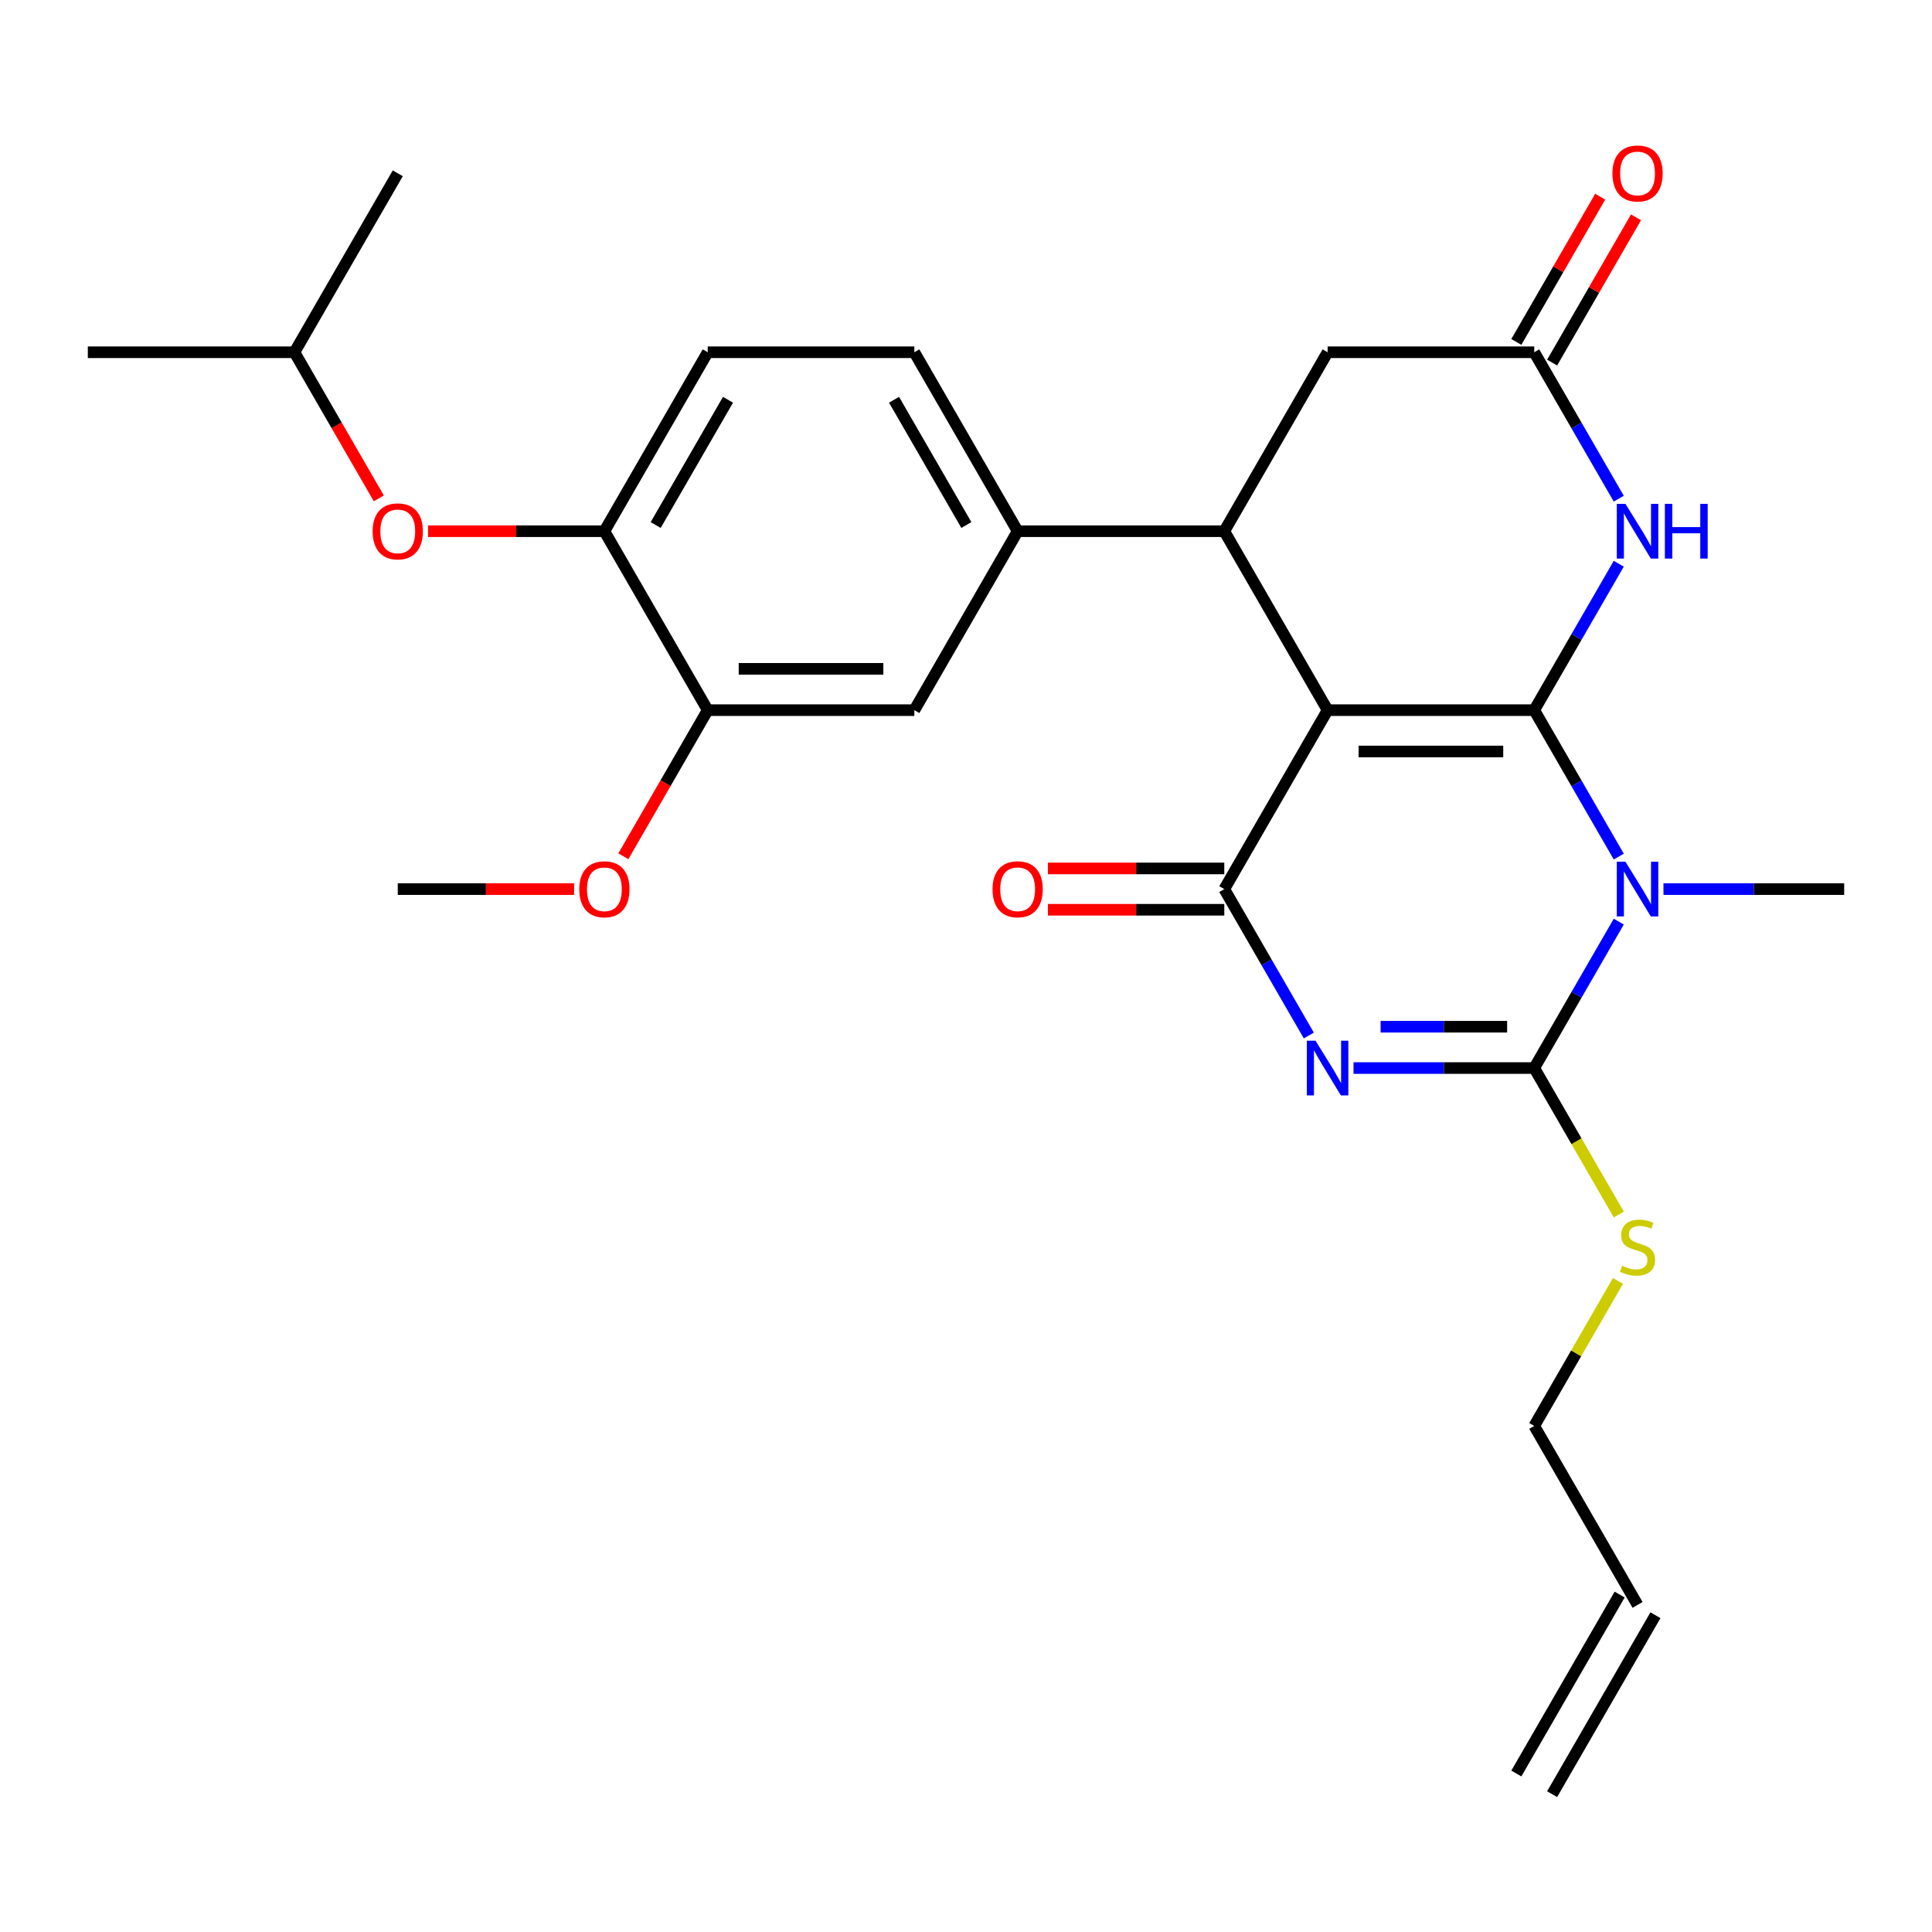 <?xml version='1.0' encoding='iso-8859-1'?>
<svg version='1.1' baseProfile='full'
              xmlns='http://www.w3.org/2000/svg'
                      xmlns:rdkit='http://www.rdkit.org/xml'
                      xmlns:xlink='http://www.w3.org/1999/xlink'
                  xml:space='preserve'
width='1000px' height='1000px' viewBox='0 0 1000 1000'>
<!-- END OF HEADER -->
<rect style='opacity:1.0;fill:#FFFFFF;stroke:none' width='1000' height='1000' x='0' y='0'> </rect>
<path class='bond-0' d='M 794.118,367.575 L 687.166,367.575' style='fill:none;fill-rule:evenodd;stroke:#000000;stroke-width:6px;stroke-linecap:butt;stroke-linejoin:miter;stroke-opacity:1' />
<path class='bond-0' d='M 778.075,388.965 L 703.209,388.965' style='fill:none;fill-rule:evenodd;stroke:#000000;stroke-width:6px;stroke-linecap:butt;stroke-linejoin:miter;stroke-opacity:1' />
<path class='bond-1' d='M 794.118,367.575 L 815.996,405.469' style='fill:none;fill-rule:evenodd;stroke:#000000;stroke-width:6px;stroke-linecap:butt;stroke-linejoin:miter;stroke-opacity:1' />
<path class='bond-1' d='M 815.996,405.469 L 837.875,443.364' style='fill:none;fill-rule:evenodd;stroke:#0000FF;stroke-width:6px;stroke-linecap:butt;stroke-linejoin:miter;stroke-opacity:1' />
<path class='bond-5' d='M 794.118,367.575 L 815.996,329.68' style='fill:none;fill-rule:evenodd;stroke:#000000;stroke-width:6px;stroke-linecap:butt;stroke-linejoin:miter;stroke-opacity:1' />
<path class='bond-5' d='M 815.996,329.68 L 837.875,291.785' style='fill:none;fill-rule:evenodd;stroke:#0000FF;stroke-width:6px;stroke-linecap:butt;stroke-linejoin:miter;stroke-opacity:1' />
<path class='bond-4' d='M 687.166,367.575 L 633.69,460.198' style='fill:none;fill-rule:evenodd;stroke:#000000;stroke-width:6px;stroke-linecap:butt;stroke-linejoin:miter;stroke-opacity:1' />
<path class='bond-6' d='M 687.166,367.575 L 633.69,274.951' style='fill:none;fill-rule:evenodd;stroke:#000000;stroke-width:6px;stroke-linecap:butt;stroke-linejoin:miter;stroke-opacity:1' />
<path class='bond-3' d='M 837.875,477.031 L 815.996,514.926' style='fill:none;fill-rule:evenodd;stroke:#0000FF;stroke-width:6px;stroke-linecap:butt;stroke-linejoin:miter;stroke-opacity:1' />
<path class='bond-3' d='M 815.996,514.926 L 794.118,552.821' style='fill:none;fill-rule:evenodd;stroke:#000000;stroke-width:6px;stroke-linecap:butt;stroke-linejoin:miter;stroke-opacity:1' />
<path class='bond-19' d='M 861.007,460.198 L 907.776,460.198' style='fill:none;fill-rule:evenodd;stroke:#0000FF;stroke-width:6px;stroke-linecap:butt;stroke-linejoin:miter;stroke-opacity:1' />
<path class='bond-19' d='M 907.776,460.198 L 954.545,460.198' style='fill:none;fill-rule:evenodd;stroke:#000000;stroke-width:6px;stroke-linecap:butt;stroke-linejoin:miter;stroke-opacity:1' />
<path class='bond-2' d='M 700.58,552.821 L 747.349,552.821' style='fill:none;fill-rule:evenodd;stroke:#0000FF;stroke-width:6px;stroke-linecap:butt;stroke-linejoin:miter;stroke-opacity:1' />
<path class='bond-2' d='M 747.349,552.821 L 794.118,552.821' style='fill:none;fill-rule:evenodd;stroke:#000000;stroke-width:6px;stroke-linecap:butt;stroke-linejoin:miter;stroke-opacity:1' />
<path class='bond-2' d='M 714.61,531.43 L 747.349,531.43' style='fill:none;fill-rule:evenodd;stroke:#0000FF;stroke-width:6px;stroke-linecap:butt;stroke-linejoin:miter;stroke-opacity:1' />
<path class='bond-2' d='M 747.349,531.43 L 780.087,531.43' style='fill:none;fill-rule:evenodd;stroke:#000000;stroke-width:6px;stroke-linecap:butt;stroke-linejoin:miter;stroke-opacity:1' />
<path class='bond-28' d='M 677.447,535.987 L 655.568,498.092' style='fill:none;fill-rule:evenodd;stroke:#0000FF;stroke-width:6px;stroke-linecap:butt;stroke-linejoin:miter;stroke-opacity:1' />
<path class='bond-28' d='M 655.568,498.092 L 633.69,460.198' style='fill:none;fill-rule:evenodd;stroke:#000000;stroke-width:6px;stroke-linecap:butt;stroke-linejoin:miter;stroke-opacity:1' />
<path class='bond-15' d='M 794.118,552.821 L 816.008,590.735' style='fill:none;fill-rule:evenodd;stroke:#000000;stroke-width:6px;stroke-linecap:butt;stroke-linejoin:miter;stroke-opacity:1' />
<path class='bond-15' d='M 816.008,590.735 L 837.898,628.65' style='fill:none;fill-rule:evenodd;stroke:#CCCC00;stroke-width:6px;stroke-linecap:butt;stroke-linejoin:miter;stroke-opacity:1' />
<path class='bond-13' d='M 633.69,449.502 L 588.051,449.502' style='fill:none;fill-rule:evenodd;stroke:#000000;stroke-width:6px;stroke-linecap:butt;stroke-linejoin:miter;stroke-opacity:1' />
<path class='bond-13' d='M 588.051,449.502 L 542.412,449.502' style='fill:none;fill-rule:evenodd;stroke:#FF0000;stroke-width:6px;stroke-linecap:butt;stroke-linejoin:miter;stroke-opacity:1' />
<path class='bond-13' d='M 633.69,470.893 L 588.051,470.893' style='fill:none;fill-rule:evenodd;stroke:#000000;stroke-width:6px;stroke-linecap:butt;stroke-linejoin:miter;stroke-opacity:1' />
<path class='bond-13' d='M 588.051,470.893 L 542.412,470.893' style='fill:none;fill-rule:evenodd;stroke:#FF0000;stroke-width:6px;stroke-linecap:butt;stroke-linejoin:miter;stroke-opacity:1' />
<path class='bond-7' d='M 837.875,258.118 L 815.996,220.223' style='fill:none;fill-rule:evenodd;stroke:#0000FF;stroke-width:6px;stroke-linecap:butt;stroke-linejoin:miter;stroke-opacity:1' />
<path class='bond-7' d='M 815.996,220.223 L 794.118,182.328' style='fill:none;fill-rule:evenodd;stroke:#000000;stroke-width:6px;stroke-linecap:butt;stroke-linejoin:miter;stroke-opacity:1' />
<path class='bond-8' d='M 633.69,274.951 L 526.738,274.951' style='fill:none;fill-rule:evenodd;stroke:#000000;stroke-width:6px;stroke-linecap:butt;stroke-linejoin:miter;stroke-opacity:1' />
<path class='bond-29' d='M 633.69,274.951 L 687.166,182.328' style='fill:none;fill-rule:evenodd;stroke:#000000;stroke-width:6px;stroke-linecap:butt;stroke-linejoin:miter;stroke-opacity:1' />
<path class='bond-9' d='M 794.118,182.328 L 687.166,182.328' style='fill:none;fill-rule:evenodd;stroke:#000000;stroke-width:6px;stroke-linecap:butt;stroke-linejoin:miter;stroke-opacity:1' />
<path class='bond-16' d='M 803.38,187.676 L 825.085,150.081' style='fill:none;fill-rule:evenodd;stroke:#000000;stroke-width:6px;stroke-linecap:butt;stroke-linejoin:miter;stroke-opacity:1' />
<path class='bond-16' d='M 825.085,150.081 L 846.79,112.487' style='fill:none;fill-rule:evenodd;stroke:#FF0000;stroke-width:6px;stroke-linecap:butt;stroke-linejoin:miter;stroke-opacity:1' />
<path class='bond-16' d='M 784.855,176.981 L 806.561,139.386' style='fill:none;fill-rule:evenodd;stroke:#000000;stroke-width:6px;stroke-linecap:butt;stroke-linejoin:miter;stroke-opacity:1' />
<path class='bond-16' d='M 806.561,139.386 L 828.266,101.792' style='fill:none;fill-rule:evenodd;stroke:#FF0000;stroke-width:6px;stroke-linecap:butt;stroke-linejoin:miter;stroke-opacity:1' />
<path class='bond-11' d='M 526.738,274.951 L 473.262,367.575' style='fill:none;fill-rule:evenodd;stroke:#000000;stroke-width:6px;stroke-linecap:butt;stroke-linejoin:miter;stroke-opacity:1' />
<path class='bond-17' d='M 526.738,274.951 L 473.262,182.328' style='fill:none;fill-rule:evenodd;stroke:#000000;stroke-width:6px;stroke-linecap:butt;stroke-linejoin:miter;stroke-opacity:1' />
<path class='bond-17' d='M 500.192,271.753 L 462.759,206.917' style='fill:none;fill-rule:evenodd;stroke:#000000;stroke-width:6px;stroke-linecap:butt;stroke-linejoin:miter;stroke-opacity:1' />
<path class='bond-10' d='M 312.834,274.951 L 366.31,182.328' style='fill:none;fill-rule:evenodd;stroke:#000000;stroke-width:6px;stroke-linecap:butt;stroke-linejoin:miter;stroke-opacity:1' />
<path class='bond-10' d='M 339.38,271.753 L 376.813,206.917' style='fill:none;fill-rule:evenodd;stroke:#000000;stroke-width:6px;stroke-linecap:butt;stroke-linejoin:miter;stroke-opacity:1' />
<path class='bond-14' d='M 312.834,274.951 L 267.195,274.951' style='fill:none;fill-rule:evenodd;stroke:#000000;stroke-width:6px;stroke-linecap:butt;stroke-linejoin:miter;stroke-opacity:1' />
<path class='bond-14' d='M 267.195,274.951 L 221.556,274.951' style='fill:none;fill-rule:evenodd;stroke:#FF0000;stroke-width:6px;stroke-linecap:butt;stroke-linejoin:miter;stroke-opacity:1' />
<path class='bond-30' d='M 312.834,274.951 L 366.31,367.575' style='fill:none;fill-rule:evenodd;stroke:#000000;stroke-width:6px;stroke-linecap:butt;stroke-linejoin:miter;stroke-opacity:1' />
<path class='bond-12' d='M 473.262,367.575 L 366.31,367.575' style='fill:none;fill-rule:evenodd;stroke:#000000;stroke-width:6px;stroke-linecap:butt;stroke-linejoin:miter;stroke-opacity:1' />
<path class='bond-12' d='M 457.219,346.184 L 382.353,346.184' style='fill:none;fill-rule:evenodd;stroke:#000000;stroke-width:6px;stroke-linecap:butt;stroke-linejoin:miter;stroke-opacity:1' />
<path class='bond-22' d='M 366.31,367.575 L 344.478,405.389' style='fill:none;fill-rule:evenodd;stroke:#000000;stroke-width:6px;stroke-linecap:butt;stroke-linejoin:miter;stroke-opacity:1' />
<path class='bond-22' d='M 344.478,405.389 L 322.646,443.204' style='fill:none;fill-rule:evenodd;stroke:#FF0000;stroke-width:6px;stroke-linecap:butt;stroke-linejoin:miter;stroke-opacity:1' />
<path class='bond-24' d='M 196.071,257.958 L 174.239,220.143' style='fill:none;fill-rule:evenodd;stroke:#FF0000;stroke-width:6px;stroke-linecap:butt;stroke-linejoin:miter;stroke-opacity:1' />
<path class='bond-24' d='M 174.239,220.143 L 152.406,182.328' style='fill:none;fill-rule:evenodd;stroke:#000000;stroke-width:6px;stroke-linecap:butt;stroke-linejoin:miter;stroke-opacity:1' />
<path class='bond-23' d='M 837.459,662.997 L 815.788,700.532' style='fill:none;fill-rule:evenodd;stroke:#CCCC00;stroke-width:6px;stroke-linecap:butt;stroke-linejoin:miter;stroke-opacity:1' />
<path class='bond-23' d='M 815.788,700.532 L 794.118,738.067' style='fill:none;fill-rule:evenodd;stroke:#000000;stroke-width:6px;stroke-linecap:butt;stroke-linejoin:miter;stroke-opacity:1' />
<path class='bond-18' d='M 473.262,182.328 L 366.31,182.328' style='fill:none;fill-rule:evenodd;stroke:#000000;stroke-width:6px;stroke-linecap:butt;stroke-linejoin:miter;stroke-opacity:1' />
<path class='bond-20' d='M 847.594,830.69 L 794.118,738.067' style='fill:none;fill-rule:evenodd;stroke:#000000;stroke-width:6px;stroke-linecap:butt;stroke-linejoin:miter;stroke-opacity:1' />
<path class='bond-21' d='M 838.331,825.342 L 784.855,917.965' style='fill:none;fill-rule:evenodd;stroke:#000000;stroke-width:6px;stroke-linecap:butt;stroke-linejoin:miter;stroke-opacity:1' />
<path class='bond-21' d='M 856.856,836.037 L 803.38,928.66' style='fill:none;fill-rule:evenodd;stroke:#000000;stroke-width:6px;stroke-linecap:butt;stroke-linejoin:miter;stroke-opacity:1' />
<path class='bond-25' d='M 297.16,460.198 L 251.521,460.198' style='fill:none;fill-rule:evenodd;stroke:#FF0000;stroke-width:6px;stroke-linecap:butt;stroke-linejoin:miter;stroke-opacity:1' />
<path class='bond-25' d='M 251.521,460.198 L 205.882,460.198' style='fill:none;fill-rule:evenodd;stroke:#000000;stroke-width:6px;stroke-linecap:butt;stroke-linejoin:miter;stroke-opacity:1' />
<path class='bond-26' d='M 152.406,182.328 L 45.455,182.328' style='fill:none;fill-rule:evenodd;stroke:#000000;stroke-width:6px;stroke-linecap:butt;stroke-linejoin:miter;stroke-opacity:1' />
<path class='bond-27' d='M 152.406,182.328 L 205.882,89.705' style='fill:none;fill-rule:evenodd;stroke:#000000;stroke-width:6px;stroke-linecap:butt;stroke-linejoin:miter;stroke-opacity:1' />
<path  class='atom-2' d='M 841.334 446.038
L 850.614 461.038
Q 851.534 462.518, 853.014 465.198
Q 854.494 467.878, 854.574 468.038
L 854.574 446.038
L 858.334 446.038
L 858.334 474.358
L 854.454 474.358
L 844.494 457.958
Q 843.334 456.038, 842.094 453.838
Q 840.894 451.638, 840.534 450.958
L 840.534 474.358
L 836.854 474.358
L 836.854 446.038
L 841.334 446.038
' fill='#0000FF'/>
<path  class='atom-3' d='M 680.906 538.661
L 690.186 553.661
Q 691.106 555.141, 692.586 557.821
Q 694.066 560.501, 694.146 560.661
L 694.146 538.661
L 697.906 538.661
L 697.906 566.981
L 694.026 566.981
L 684.066 550.581
Q 682.906 548.661, 681.666 546.461
Q 680.466 544.261, 680.106 543.581
L 680.106 566.981
L 676.426 566.981
L 676.426 538.661
L 680.906 538.661
' fill='#0000FF'/>
<path  class='atom-6' d='M 841.334 260.791
L 850.614 275.791
Q 851.534 277.271, 853.014 279.951
Q 854.494 282.631, 854.574 282.791
L 854.574 260.791
L 858.334 260.791
L 858.334 289.111
L 854.454 289.111
L 844.494 272.711
Q 843.334 270.791, 842.094 268.591
Q 840.894 266.391, 840.534 265.711
L 840.534 289.111
L 836.854 289.111
L 836.854 260.791
L 841.334 260.791
' fill='#0000FF'/>
<path  class='atom-6' d='M 861.734 260.791
L 865.574 260.791
L 865.574 272.831
L 880.054 272.831
L 880.054 260.791
L 883.894 260.791
L 883.894 289.111
L 880.054 289.111
L 880.054 276.031
L 865.574 276.031
L 865.574 289.111
L 861.734 289.111
L 861.734 260.791
' fill='#0000FF'/>
<path  class='atom-14' d='M 513.738 460.278
Q 513.738 453.478, 517.098 449.678
Q 520.458 445.878, 526.738 445.878
Q 533.018 445.878, 536.378 449.678
Q 539.738 453.478, 539.738 460.278
Q 539.738 467.158, 536.338 471.078
Q 532.938 474.958, 526.738 474.958
Q 520.498 474.958, 517.098 471.078
Q 513.738 467.198, 513.738 460.278
M 526.738 471.758
Q 531.058 471.758, 533.378 468.878
Q 535.738 465.958, 535.738 460.278
Q 535.738 454.718, 533.378 451.918
Q 531.058 449.078, 526.738 449.078
Q 522.418 449.078, 520.058 451.878
Q 517.738 454.678, 517.738 460.278
Q 517.738 465.998, 520.058 468.878
Q 522.418 471.758, 526.738 471.758
' fill='#FF0000'/>
<path  class='atom-15' d='M 192.882 275.031
Q 192.882 268.231, 196.242 264.431
Q 199.602 260.631, 205.882 260.631
Q 212.162 260.631, 215.522 264.431
Q 218.882 268.231, 218.882 275.031
Q 218.882 281.911, 215.482 285.831
Q 212.082 289.711, 205.882 289.711
Q 199.642 289.711, 196.242 285.831
Q 192.882 281.951, 192.882 275.031
M 205.882 286.511
Q 210.202 286.511, 212.522 283.631
Q 214.882 280.711, 214.882 275.031
Q 214.882 269.471, 212.522 266.671
Q 210.202 263.831, 205.882 263.831
Q 201.562 263.831, 199.202 266.631
Q 196.882 269.431, 196.882 275.031
Q 196.882 280.751, 199.202 283.631
Q 201.562 286.511, 205.882 286.511
' fill='#FF0000'/>
<path  class='atom-16' d='M 839.594 655.164
Q 839.914 655.284, 841.234 655.844
Q 842.554 656.404, 843.994 656.764
Q 845.474 657.084, 846.914 657.084
Q 849.594 657.084, 851.154 655.804
Q 852.714 654.484, 852.714 652.204
Q 852.714 650.644, 851.914 649.684
Q 851.154 648.724, 849.954 648.204
Q 848.754 647.684, 846.754 647.084
Q 844.234 646.324, 842.714 645.604
Q 841.234 644.884, 840.154 643.364
Q 839.114 641.844, 839.114 639.284
Q 839.114 635.724, 841.514 633.524
Q 843.954 631.324, 848.754 631.324
Q 852.034 631.324, 855.754 632.884
L 854.834 635.964
Q 851.434 634.564, 848.874 634.564
Q 846.114 634.564, 844.594 635.724
Q 843.074 636.844, 843.114 638.804
Q 843.114 640.324, 843.874 641.244
Q 844.674 642.164, 845.794 642.684
Q 846.954 643.204, 848.874 643.804
Q 851.434 644.604, 852.954 645.404
Q 854.474 646.204, 855.554 647.844
Q 856.674 649.444, 856.674 652.204
Q 856.674 656.124, 854.034 658.244
Q 851.434 660.324, 847.074 660.324
Q 844.554 660.324, 842.634 659.764
Q 840.754 659.244, 838.514 658.324
L 839.594 655.164
' fill='#CCCC00'/>
<path  class='atom-17' d='M 834.594 89.785
Q 834.594 82.985, 837.954 79.185
Q 841.314 75.385, 847.594 75.385
Q 853.874 75.385, 857.234 79.185
Q 860.594 82.985, 860.594 89.785
Q 860.594 96.665, 857.194 100.585
Q 853.794 104.465, 847.594 104.465
Q 841.354 104.465, 837.954 100.585
Q 834.594 96.705, 834.594 89.785
M 847.594 101.265
Q 851.914 101.265, 854.234 98.385
Q 856.594 95.465, 856.594 89.785
Q 856.594 84.225, 854.234 81.425
Q 851.914 78.585, 847.594 78.585
Q 843.274 78.585, 840.914 81.385
Q 838.594 84.185, 838.594 89.785
Q 838.594 95.505, 840.914 98.385
Q 843.274 101.265, 847.594 101.265
' fill='#FF0000'/>
<path  class='atom-23' d='M 299.834 460.278
Q 299.834 453.478, 303.194 449.678
Q 306.554 445.878, 312.834 445.878
Q 319.114 445.878, 322.474 449.678
Q 325.834 453.478, 325.834 460.278
Q 325.834 467.158, 322.434 471.078
Q 319.034 474.958, 312.834 474.958
Q 306.594 474.958, 303.194 471.078
Q 299.834 467.198, 299.834 460.278
M 312.834 471.758
Q 317.154 471.758, 319.474 468.878
Q 321.834 465.958, 321.834 460.278
Q 321.834 454.718, 319.474 451.918
Q 317.154 449.078, 312.834 449.078
Q 308.514 449.078, 306.154 451.878
Q 303.834 454.678, 303.834 460.278
Q 303.834 465.998, 306.154 468.878
Q 308.514 471.758, 312.834 471.758
' fill='#FF0000'/>
</svg>
